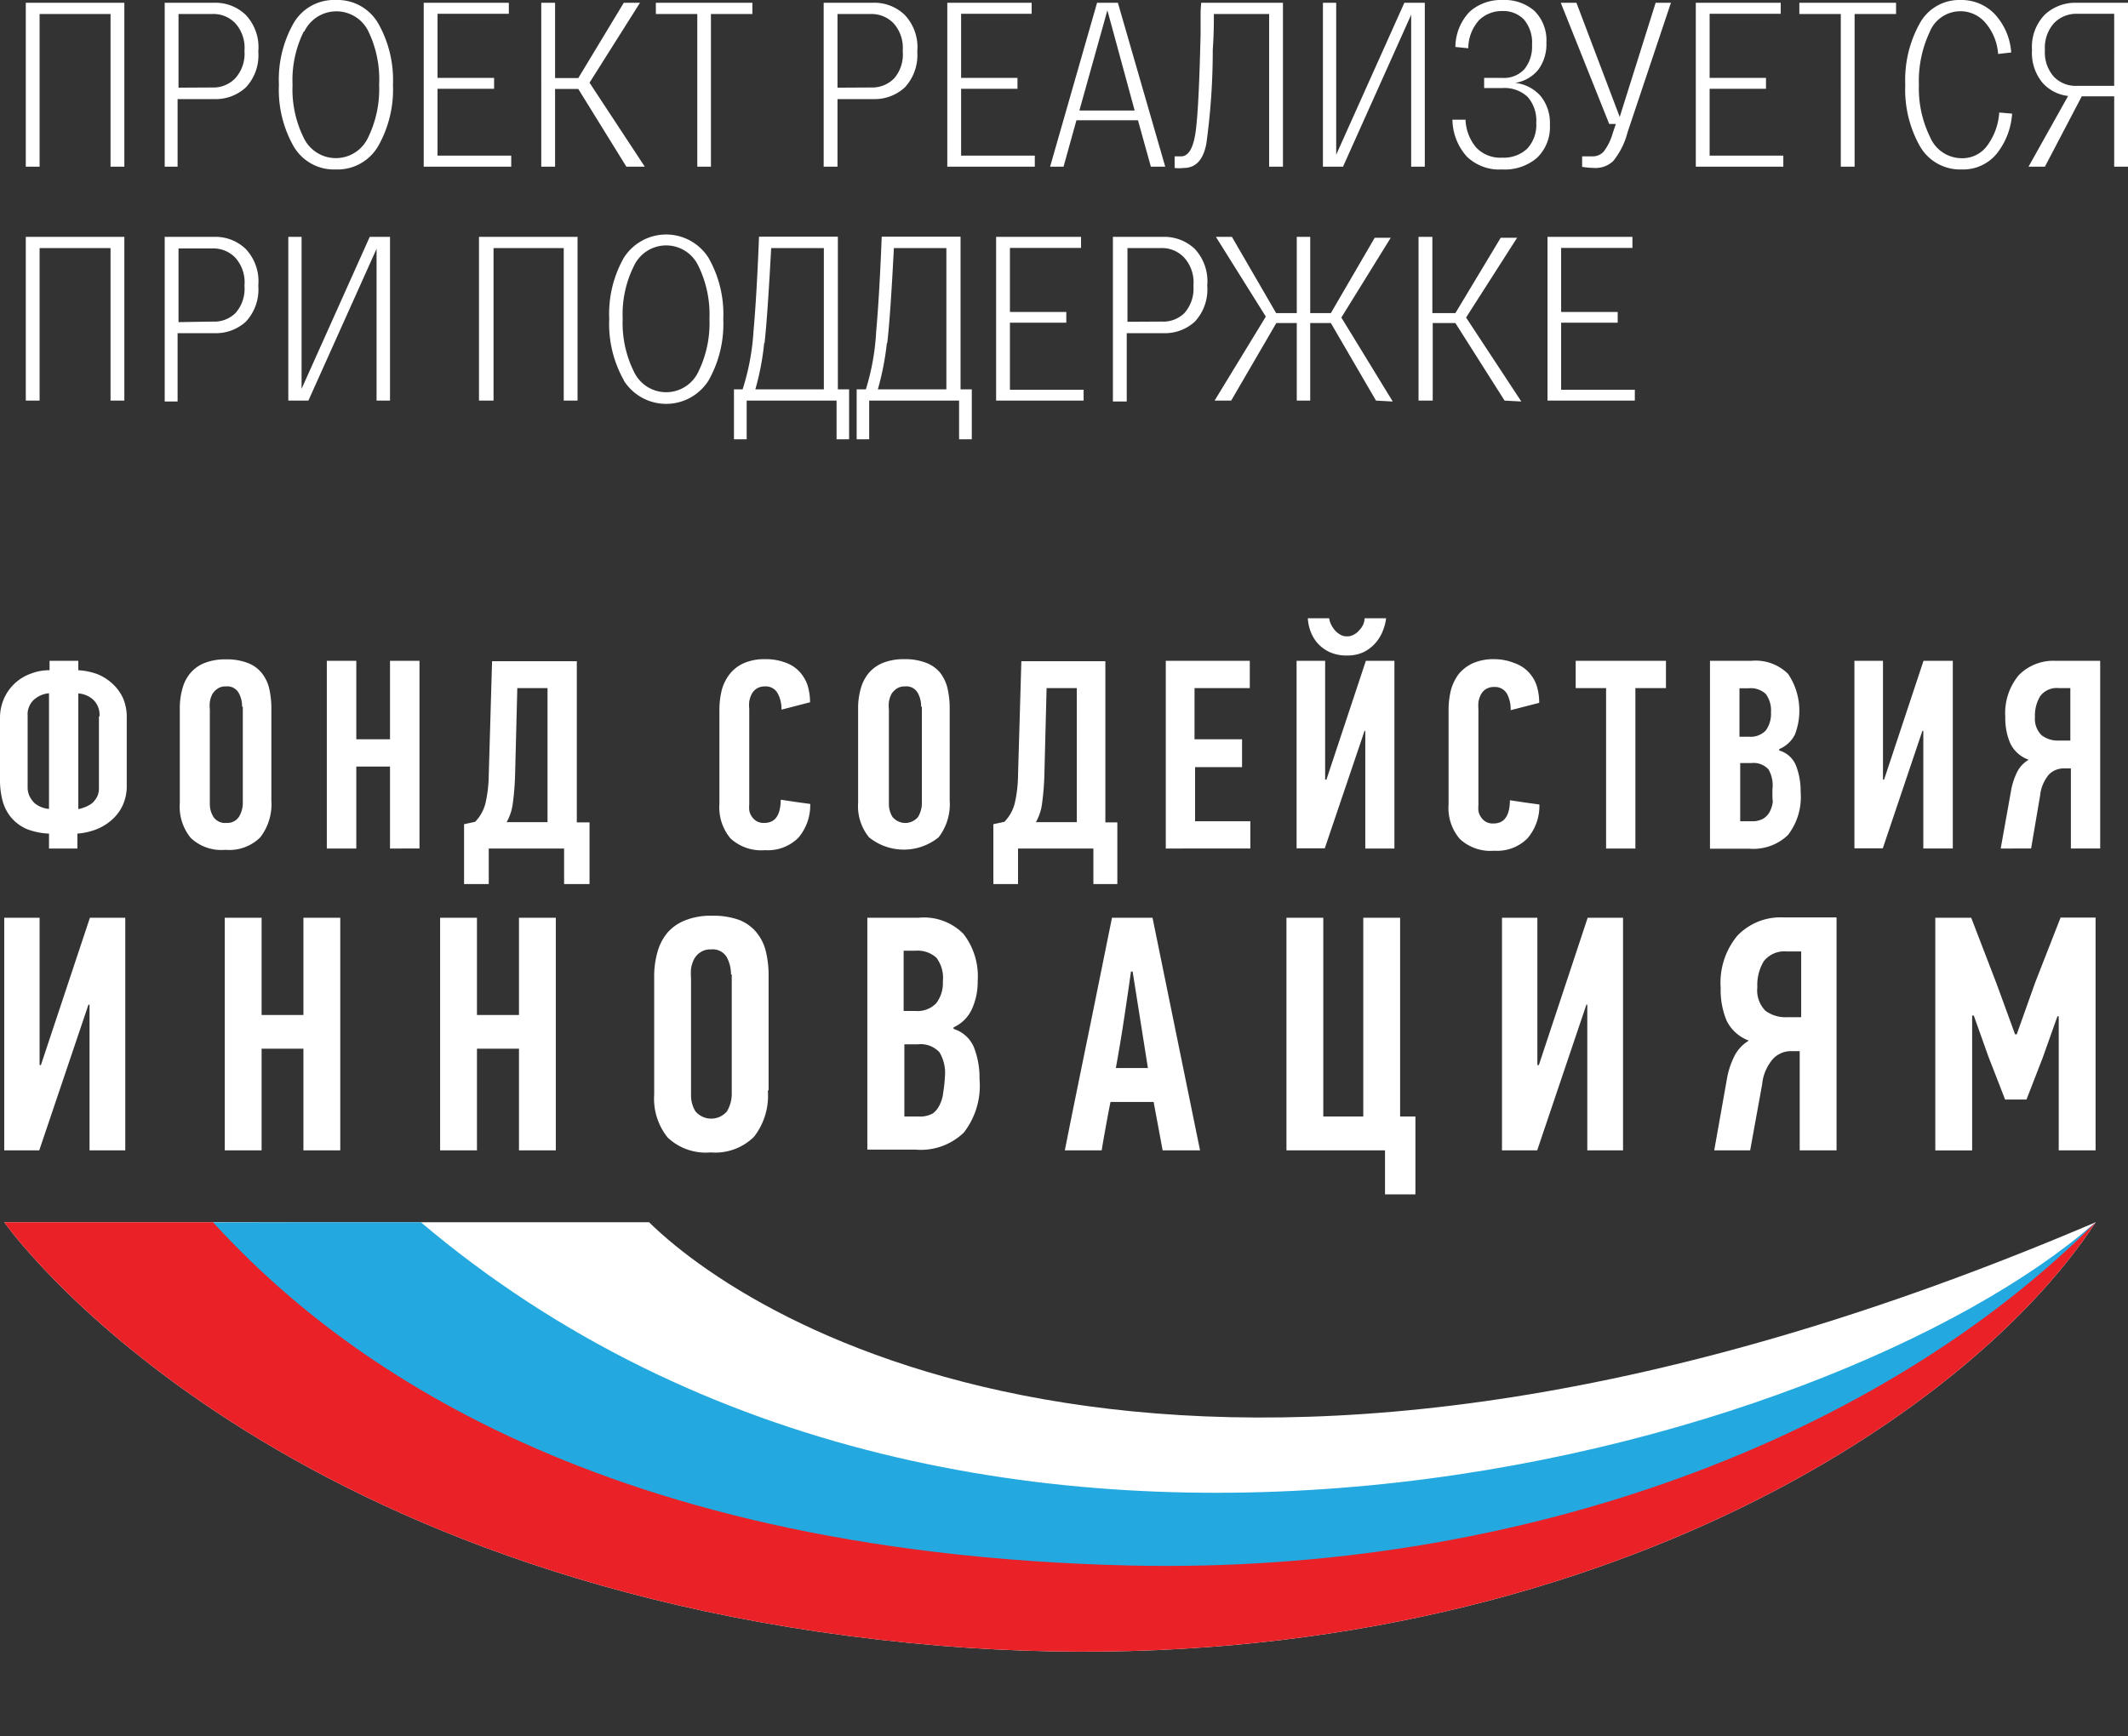 <svg xmlns="http://www.w3.org/2000/svg" viewBox="0 0 115.51 94.27"><rect x="0" y="0" width="115.51" height="94.27" fill="#333333" stroke="none"/><defs><clipPath id="clip-path"><path d="M.23 66.36h35c6.37 6.24 30.81 20.37 78.53 0-7.53 11.49-30.36 25.62-62.68 23-36.94-3.08-50.85-23-50.85-23Z" style="fill:none"></path></clipPath><style>.fond-2{fill:#fff}</style></defs><g id="Layer_2" data-name="Layer 2"><g id="Layer_1-2" data-name="Layer 1"><path d="M1.4.15h5.35v8.9H6V.76H2.15v8.29H1.4ZM11.63.15a2.37 2.37 0 0 1 1.7.65 2.55 2.55 0 0 1 .69 2 2.54 2.54 0 0 1-.67 1.94 2.41 2.41 0 0 1-1.71.64h-2v3.67h-.7V.15Zm-.1 4.6a1.64 1.64 0 0 0 1.25-.51 2 2 0 0 0 .49-1.48 2 2 0 0 0-.49-1.49 1.64 1.64 0 0 0-1.25-.51H9.69v4ZM15.93 7.93a6.22 6.22 0 0 1-.79-3.33 6.22 6.22 0 0 1 .79-3.33A2.53 2.53 0 0 1 18.23 0a2.55 2.55 0 0 1 2.3 1.27 6.22 6.22 0 0 1 .8 3.33 6.22 6.22 0 0 1-.8 3.33 2.55 2.55 0 0 1-2.3 1.27 2.53 2.53 0 0 1-2.3-1.27Zm.56-6.22a5.91 5.91 0 0 0-.61 2.89 5.91 5.91 0 0 0 .61 2.89 1.93 1.93 0 0 0 3.48 0 6 6 0 0 0 .61-2.89A6 6 0 0 0 20 1.71a1.93 1.93 0 0 0-3.48 0ZM23.75 8.45h4v.6H23V.15h4.62v.6h-3.87v3.48h3.07v.59h-3.07ZM34 9.05l-2.61-4.22h-1.26v4.22h-.75V.15h.75v4.09h1.26L33.86.15h.88L32 4.49l3 4.56ZM40.84.15v.61h-2.25v8.29h-.74V.76H35.6V.15ZM47.4.15a2.37 2.37 0 0 1 1.7.65 2.55 2.55 0 0 1 .69 2 2.58 2.58 0 0 1-.67 1.94 2.41 2.41 0 0 1-1.71.64h-1.95v3.67h-.75V.15Zm-.1 4.6a1.66 1.66 0 0 0 1.25-.51A2 2 0 0 0 49 2.76a2 2 0 0 0-.49-1.49A1.66 1.66 0 0 0 47.3.76h-1.84v4ZM52.17 8.45h4v.6h-4.75V.15H56v.6h-3.83v3.48h3.06v.59h-3.06ZM62.47 9.05l-.7-2.52h-3.34l-.7 2.52H57l2.55-8.9h1.13l2.57 8.9ZM58.59 6h3L60.11.56ZM65.2.15h4.44v8.9h-.75V.76h-3c0 .46 0 1.1-.06 1.93a37 37 0 0 1-.35 5.12c-.17.88-.58 1.31-1.23 1.31a2.2 2.2 0 0 1-.49 0v-.63h.35c.41 0 .68-.47.8-1.41s.2-2.7.26-5.26V.74c0-.21.02-.4.03-.59ZM76.23.15h1.11v8.9h-.74V.8l-3.7 8.25h-1.09V.15h.72V8.4ZM82.24 4.5a2.15 2.15 0 0 1 1.4.73 2.31 2.31 0 0 1 .49 1.54 2.32 2.32 0 0 1-.69 1.79 2.67 2.67 0 0 1-1.9.64 2.53 2.53 0 0 1-1.92-.7 3.06 3.06 0 0 1-.78-2h.71a2.5 2.5 0 0 0 .57 1.5 1.8 1.8 0 0 0 1.42.56 1.86 1.86 0 0 0 1.35-.48 1.9 1.9 0 0 0 .5-1.42 1.94 1.94 0 0 0-.47-1.4 1.83 1.83 0 0 0-1.36-.48h-1v-.55h1a1.5 1.5 0 0 0 1.19-.48 1.94 1.94 0 0 0 .41-1.31 1.94 1.94 0 0 0-.43-1.37A1.54 1.54 0 0 0 81.57.6a1.77 1.77 0 0 0-1.28.49 2.29 2.29 0 0 0-.59 1.53l-.7-.07a2.8 2.8 0 0 1 .78-1.92A2.56 2.56 0 0 1 81.57 0a2.46 2.46 0 0 1 1.73.6 2.25 2.25 0 0 1 .64 1.71 2.32 2.32 0 0 1-.43 1.46 2 2 0 0 1-1.27.73ZM89.87.15h.83L88.34 7.2a4.06 4.06 0 0 1-.77 1.54 1.38 1.38 0 0 1-1 .38 4.82 4.82 0 0 1-.69-.06v-.57h.56a.8.8 0 0 0 .61-.26 2.94 2.94 0 0 0 .49-1l.17-.5h-.36L84.72.15h.85l2.35 6.2ZM92.8 8.45h4v.6h-4.75V.15h4.61v.6H92.8v3.48h3.06v.59H92.8ZM102.92.15v.61h-2.25v8.29h-.75V.76h-2.25V.15ZM108.46 2.93a2.91 2.91 0 0 0-.68-1.68 1.77 1.77 0 0 0-1.37-.64 1.8 1.8 0 0 0-1.67 1.14 6.24 6.24 0 0 0-.58 2.85 6 6 0 0 0 .61 2.85 1.87 1.87 0 0 0 1.7 1.14 1.66 1.66 0 0 0 1.41-.7 3.39 3.39 0 0 0 .64-1.78l.7.06a3.92 3.92 0 0 1-.84 2.18 2.36 2.36 0 0 1-1.91.85 2.51 2.51 0 0 1-2.26-1.27 6.26 6.26 0 0 1-.79-3.33 6.32 6.32 0 0 1 .78-3.32A2.44 2.44 0 0 1 106.41 0a2.5 2.5 0 0 1 1.87.77 3.41 3.41 0 0 1 .89 2.08ZM112.66.15h2.85v8.9h-.75V5.23H113l-2 3.82h-.89l2.15-3.84a2.17 2.17 0 0 1-1.41-.74 2.54 2.54 0 0 1-.55-1.76 2.5 2.5 0 0 1 .7-1.92 2.42 2.42 0 0 1 1.66-.64Zm.1 4.51h2V.75h-2a1.68 1.68 0 0 0-1.26.5 2 2 0 0 0-.5 1.46 2 2 0 0 0 .48 1.45 1.64 1.64 0 0 0 1.28.5ZM1.4 12.86h5.35v8.89H6v-8.28H2.15v8.28H1.4ZM11.63 12.86a2.37 2.37 0 0 1 1.7.65 2.55 2.55 0 0 1 .69 2 2.56 2.56 0 0 1-.67 1.95 2.41 2.41 0 0 1-1.71.63h-2v3.71h-.7v-8.94Zm-.1 4.6a1.64 1.64 0 0 0 1.25-.46 2 2 0 0 0 .49-1.49 2 2 0 0 0-.49-1.51 1.64 1.64 0 0 0-1.25-.51H9.69v4ZM20.07 12.86h1.1v8.89h-.73v-8.24l-3.7 8.24h-1.09v-8.89h.72v8.25ZM26 12.86h5.35v8.89h-.75v-8.28h-3.81v8.28H26ZM33.86 20.64a6.22 6.22 0 0 1-.79-3.33 6.17 6.17 0 0 1 .79-3.31 2.72 2.72 0 0 1 4.6 0 6.17 6.17 0 0 1 .8 3.33 6.22 6.22 0 0 1-.8 3.33 2.72 2.72 0 0 1-4.6 0Zm.56-6.22a5.87 5.87 0 0 0-.62 2.89 5.93 5.93 0 0 0 .62 2.89 1.93 1.93 0 0 0 3.48 0 6 6 0 0 0 .61-2.89 6 6 0 0 0-.61-2.89 1.93 1.93 0 0 0-3.48 0ZM45.48 21.14h.61v2.71h-.68v-2.1h-4.88v2.1h-.69v-2.71h.47A12.9 12.9 0 0 0 40.9 18c.12-1.35.22-3.07.3-5.15h4.28Zm-4-2.51a14.13 14.13 0 0 1-.48 2.51h3.72v-7.67h-2.86q-.2 3.74-.36 5.16ZM52.14 21.14h.61v2.71h-.69v-2.1h-4.88v2.1h-.68v-2.71h.5a12.9 12.9 0 0 0 .56-3.14c.12-1.35.22-3.07.3-5.15h4.28Zm-4-2.51a15.08 15.08 0 0 1-.49 2.51h3.72v-7.67h-2.85q-.19 3.74-.36 5.16ZM54.82 21.16h4v.59h-4.75v-8.89h4.61v.6h-3.86v3.48h3.06v.58h-3.06ZM63.14 12.86a2.41 2.41 0 0 1 1.71.65 2.58 2.58 0 0 1 .68 2 2.56 2.56 0 0 1-.67 1.95 2.4 2.4 0 0 1-1.7.63h-2v3.71h-.75v-8.94Zm-.1 4.6a1.64 1.64 0 0 0 1.25-.46 2 2 0 0 0 .49-1.49 2 2 0 0 0-.49-1.51 1.64 1.64 0 0 0-1.29-.53h-1.8v4ZM74.69 21.75l-2.45-4.21h-1.12v4.21h-.73v-4.21h-1.11l-2.45 4.21h-.9l2.78-4.56L66 12.86h.87l2.4 4.14h1.12v-4.14h.73V17h1.12l2.38-4.09h.87l-2.68 4.33 2.79 4.56ZM81.67 21.75 79 17.54h-1.23v4.21H77v-8.89h.75V17H79l2.46-4.09h.89l-2.77 4.33 3 4.56ZM84.74 21.16h4v.59H84v-8.89h4.61v.6h-3.87v3.48h3.07v.58h-3.07ZM6.88 42.64a2.53 2.53 0 0 1-.23 1.11 2.42 2.42 0 0 1-.61.79 2.75 2.75 0 0 1-.84.5 3.54 3.54 0 0 1-1 .22v.81H2.66v-.81A3.69 3.69 0 0 1 1.42 45a2.37 2.37 0 0 1-.82-.62 2.4 2.4 0 0 1-.46-.9A4.43 4.43 0 0 1 0 42.3V39a2.59 2.59 0 0 1 .23-1.1 2.49 2.49 0 0 1 .6-.82 2.52 2.52 0 0 1 .86-.51 2.73 2.73 0 0 1 1-.18v-.51h1.56v.51a3.58 3.58 0 0 1 1 .2 2.62 2.62 0 0 1 .83.51 2.45 2.45 0 0 1 .6.81 2.62 2.62 0 0 1 .2 1.09v3.62Zm-4.22-5a1.42 1.42 0 0 0-.84.37 1.09 1.09 0 0 0-.32.85v3.89a1.1 1.1 0 0 0 .11.49 1.38 1.38 0 0 0 .26.36 1.25 1.25 0 0 0 .37.22 1.29 1.29 0 0 0 .42.1ZM5.4 38.9a1.13 1.13 0 0 0-.33-.9 1.34 1.34 0 0 0-.82-.35v6.28a1.72 1.72 0 0 0 .39-.12 1.54 1.54 0 0 0 .36-.2 1.31 1.31 0 0 0 .27-.35 1 1 0 0 0 .1-.47V38.9ZM14.73 43.46a2.94 2.94 0 0 1-.6 2 2.38 2.38 0 0 1-1.9.68 2.4 2.4 0 0 1-1.88-.65 2.67 2.67 0 0 1-.59-1.88V38.5a3.81 3.81 0 0 1 .14-1.1 2.14 2.14 0 0 1 .43-.85 1.92 1.92 0 0 1 .77-.55 3 3 0 0 1 1.14-.2 3.16 3.16 0 0 1 1.19.19 1.77 1.77 0 0 1 .76.53 2.12 2.12 0 0 1 .42.85 4.84 4.84 0 0 1 .12 1.13Zm-1.59-5.09a1.48 1.48 0 0 0-.19-.76.71.71 0 0 0-.7-.34.71.71 0 0 0-.45.13.89.89 0 0 0-.28.3 1.4 1.4 0 0 0-.13.41 2.12 2.12 0 0 0 0 .42v5.12a1.31 1.31 0 0 0 .2.71.75.75 0 0 0 .69.32.76.76 0 0 0 .69-.33 1.47 1.47 0 0 0 .21-.8v-5.18ZM21.17 46.07v-4.45h-1.83v4.45h-1.6V35.88h1.6v4.26h1.83v-4.26h1.6v10.19ZM26.53 46.07V48h-1.34v-3.25l.6-.13a2.23 2.23 0 0 0 .56-1 7.12 7.12 0 0 0 .18-1.53l.18-6.19h4.6v8.75H32V48h-1.38v-1.93Zm1.43-4a14.25 14.25 0 0 1-.12 1.51 2.76 2.76 0 0 1-.34 1.06h2.22v-7.28h-1.64ZM41.53 35.79a3 3 0 0 1 1.09.18 1.9 1.9 0 0 1 .76.48 2.08 2.08 0 0 1 .45.74 3.14 3.14 0 0 1 .14.94l-1.55.4a1.78 1.78 0 0 0-.22-.91.73.73 0 0 0-.68-.35.79.79 0 0 0-.45.12.77.77 0 0 0-.27.3 1.34 1.34 0 0 0-.13.4 1.87 1.87 0 0 0 0 .4v5.18a1.91 1.91 0 0 0 0 .32.79.79 0 0 0 .13.33.81.81 0 0 0 .26.26.78.78 0 0 0 .43.1c.59 0 .88-.42.89-1.26l.8.12.8.11a2.72 2.72 0 0 1-.64 1.83 2.34 2.34 0 0 1-1.81.68 2.47 2.47 0 0 1-1.88-.64 2.63 2.63 0 0 1-.6-1.87v-5.08a4.55 4.55 0 0 1 .12-1.07 2.46 2.46 0 0 1 .43-.89 2 2 0 0 1 .77-.6 2.75 2.75 0 0 1 1.16-.22ZM51.55 43.46a2.94 2.94 0 0 1-.6 2 3 3 0 0 1-3.78 0 2.67 2.67 0 0 1-.59-1.88V38.5a3.81 3.81 0 0 1 .14-1.1 2.27 2.27 0 0 1 .43-.85 2 2 0 0 1 .78-.56 3 3 0 0 1 1.14-.2 3.14 3.14 0 0 1 1.18.19 1.86 1.86 0 0 1 .77.53 2.25 2.25 0 0 1 .41.85 4.84 4.84 0 0 1 .12 1.13v5ZM50 38.37a1.48 1.48 0 0 0-.19-.76.71.71 0 0 0-.7-.34.73.73 0 0 0-.45.13.89.89 0 0 0-.28.3 1.4 1.4 0 0 0-.13.41 2.12 2.12 0 0 0 0 .42v5.12a1.31 1.31 0 0 0 .2.71.9.9 0 0 0 1.38 0 1.47 1.47 0 0 0 .21-.8v-5.19ZM55.26 46.07V48h-1.34v-3.25l.6-.13a2.23 2.23 0 0 0 .56-1 7.12 7.12 0 0 0 .18-1.53l.18-6.19H60v8.75h.65V48h-1.3v-1.93Zm1.43-4a14.25 14.25 0 0 1-.12 1.51 2.76 2.76 0 0 1-.34 1.06h2.22v-7.28h-1.64ZM63.28 46.07V35.88h4.56v1.48h-3v2.78h2.58v1.51h-2.55v2.94h3v1.48ZM74.07 39.68l-2.16 6.38h-1.53V35.88h1.55v6.45H72l2.14-6.45h1.55v10.19h-1.58v-6.39Zm-1.92-6.11a1 1 0 0 0 .1.33 1.49 1.49 0 0 0 .2.31 1.09 1.09 0 0 0 .29.24.66.66 0 0 0 .37.1.71.71 0 0 0 .39-.1 1 1 0 0 0 .29-.24 1.09 1.09 0 0 0 .21-.31.85.85 0 0 0 .07-.33h1.17a2.68 2.68 0 0 1-.17.66 2.21 2.21 0 0 1-.39.66 2.08 2.08 0 0 1-.63.5 2 2 0 0 1-.91.2 2.22 2.22 0 0 1-1-.2 2.05 2.05 0 0 1-.65-.5 2.15 2.15 0 0 1-.37-.66 2.48 2.48 0 0 1-.13-.66ZM81.11 35.79a2.93 2.93 0 0 1 1.09.21 1.9 1.9 0 0 1 .76.48 1.94 1.94 0 0 1 .45.74 3.14 3.14 0 0 1 .14.94l-1.55.4a1.78 1.78 0 0 0-.21-.91.75.75 0 0 0-.68-.35.81.81 0 0 0-.46.12.77.77 0 0 0-.27.3 1.34 1.34 0 0 0-.13.4 2.85 2.85 0 0 0 0 .4v5.18a1.91 1.91 0 0 0 0 .32.79.79 0 0 0 .13.33.74.74 0 0 0 .69.36c.59 0 .88-.42.89-1.26l.8.12.8.11a2.72 2.72 0 0 1-.64 1.83 2.32 2.32 0 0 1-1.81.68 2.43 2.43 0 0 1-1.87-.64 2.58 2.58 0 0 1-.61-1.87v-5.11a4.55 4.55 0 0 1 .12-1.07 2.61 2.61 0 0 1 .42-.89 2.14 2.14 0 0 1 .78-.6 2.75 2.75 0 0 1 1.16-.22ZM88.77 37.36v8.71h-1.59v-8.71h-1.65v-1.48h4.9v1.48ZM96.55 40.74a1.4 1.4 0 0 1 .94.83 3.85 3.85 0 0 1 .25 1.43 3.37 3.37 0 0 1-.69 2.34 2.71 2.71 0 0 1-2.1.74h-2.13v-10.2h2.24a2.5 2.5 0 0 1 2 .71 3.58 3.58 0 0 1 .37 3.29 1.65 1.65 0 0 1-.85.79v.07Zm-.42-2.06a1.5 1.5 0 0 0-.28-1 1.2 1.2 0 0 0-.93-.31h-.5V40h.51a1.14 1.14 0 0 0 .91-.33 1.51 1.51 0 0 0 .29-.99Zm.08 4.17a1.74 1.74 0 0 0-.21-1.07 1.09 1.09 0 0 0-.93-.35h-.61v3.16h.64a1.2 1.2 0 0 0 .61-.14 1 1 0 0 0 .35-.37 1.6 1.6 0 0 0 .17-.56c-.03-.21-.02-.44-.02-.67ZM104.35 39.68l-2.15 6.38h-1.54V35.88h1.55v6.45h.06l2.14-6.45H106v10.19h-1.6v-6.39ZM108.6 46.07l.58-3.24a3.78 3.78 0 0 1 .32-.93 1.62 1.62 0 0 1 .62-.65 1.74 1.74 0 0 1-1-.89 3.39 3.39 0 0 1-.27-1.42 3.22 3.22 0 0 1 .73-2.28 2.62 2.62 0 0 1 2-.78H114v10.19h-1.59v-4.35H112a1.13 1.13 0 0 0-.77.32 2.09 2.09 0 0 0-.49 1.15l-.49 2.88Zm3.15-8.71a1.12 1.12 0 0 0-1 .43 2 2 0 0 0-.29 1.13 1.25 1.25 0 0 0 .36 1 1.45 1.45 0 0 0 .92.29h.64v-2.85ZM4.8 54.55l-2.67 7.91H.23V49.83h1.92v8h.07l2.66-8H6.8v12.63H4.86v-7.91ZM16.47 62.46v-5.52H14.2v5.52h-2V49.83h2v5.28h2.27v-5.28h2v12.63ZM28.17 62.46v-5.52h-2.28v5.52h-2V49.83h2v5.28h2.28v-5.28h2v12.63ZM41.68 59.23a3.63 3.63 0 0 1-.75 2.49 3 3 0 0 1-2.36.85 3 3 0 0 1-2.33-.81 3.36 3.36 0 0 1-.73-2.33v-6.35a4.82 4.82 0 0 1 .17-1.36 2.84 2.84 0 0 1 .54-1.07 2.47 2.47 0 0 1 1-.69 3.71 3.71 0 0 1 1.41-.24 4.14 4.14 0 0 1 1.47.22 2.3 2.3 0 0 1 .95.67 2.58 2.58 0 0 1 .51 1 5.44 5.44 0 0 1 .16 1.4v6.17Zm-2-6.32a2 2 0 0 0-.23-.94.89.89 0 0 0-.87-.42.94.94 0 0 0-.57.16 1 1 0 0 0-.34.38 1.61 1.61 0 0 0-.16.51 3.16 3.16 0 0 0 0 .51v6.35a1.64 1.64 0 0 0 .24.88 1.12 1.12 0 0 0 1.71 0 1.87 1.87 0 0 0 .26-1v-6.43ZM51.71 55.85a1.76 1.76 0 0 1 1.15 1 4.54 4.54 0 0 1 .31 1.74 4.15 4.15 0 0 1-.85 2.9 3.36 3.36 0 0 1-2.61.93h-2.63V49.83h2.78a3 3 0 0 1 2.44.88 3.75 3.75 0 0 1 .77 2.55 3.58 3.58 0 0 1-.31 1.52 2 2 0 0 1-1 1v.09Zm-.53-2.56a1.83 1.83 0 0 0-.35-1.29 1.52 1.52 0 0 0-1.15-.38h-.63v3.27h.64a1.4 1.4 0 0 0 1.13-.42 1.81 1.81 0 0 0 .36-1.18Zm.11 5.18a2.19 2.19 0 0 0-.29-1.33 1.38 1.38 0 0 0-1.16-.44h-.75v3.92h.79a1.4 1.4 0 0 0 .76-.17A1.22 1.22 0 0 0 51 60a1.93 1.93 0 0 0 .2-.69 7.4 7.4 0 0 0 .09-.84ZM63.11 62.46l-.49-2.63h-2.34c-.09.43-.17.87-.25 1.31s-.16.88-.23 1.32h-2c.42-2.12.85-4.22 1.28-6.32s.85-4.2 1.28-6.31h2.2l2.58 12.63Zm-1.72-9.71c-.12.87-.25 1.74-.38 2.6s-.28 1.75-.44 2.64h1.74l-.83-5.24ZM76 49.83v10.79h.83v4.23h-1.65v-2.39h-5.35V49.83h2v10.79H74V49.83ZM86.11 54.55l-2.67 7.91h-1.91V49.83h1.92v8h.08l2.65-8h1.92v12.63h-1.94v-7.91ZM93.05 62.46l.71-4a4.59 4.59 0 0 1 .4-1.15 2.07 2.07 0 0 1 .77-.81 2.18 2.18 0 0 1-1.21-1.09 4.34 4.34 0 0 1-.32-1.77 4 4 0 0 1 .9-2.83 3.24 3.24 0 0 1 2.48-1h2.91v12.65h-2v-5.39h-.49a1.35 1.35 0 0 0-.94.4 2.47 2.47 0 0 0-.61 1.41L95 62.46ZM97 51.66a1.42 1.42 0 0 0-1.26.53 2.5 2.5 0 0 0-.35 1.41 1.58 1.58 0 0 0 .44 1.28 1.83 1.83 0 0 0 1.15.35h.79v-3.57ZM108.84 59.7l-.91-2.34-.79-2.22h-.09v7.32h-2V49.83H107l1.38 3.59 1 2.74h.09l1-2.81 1.38-3.53h1.9v12.64h-2v-7.28h-.07l-.8 2.25-.88 2.27Z" class="fond-2"></path><g style="clip-path:url(#clip-path)"><path d="M.23 66.36h35c8.23 3.9 32 12.22 78.53 0-7.52 11.49-28.5 28.64-63.91 25.36C16.14 88.57.23 66.36.23 66.36Z" class="fond-2"></path><path d="M.23 66.36h11.34s58.14 38.06 102.2 0C95 97.8 22 108.93.23 66.36Z" style="fill:#ea2126"></path><path d="M22.83 66.35c30.25 25.61 76.69 12.53 90.94 0C102.18 78 82.71 85.49 61.33 85c-29.88-.7-43.62-11.9-49.76-18.63Z" style="fill:#24a8e0"></path></g></g></g></svg>